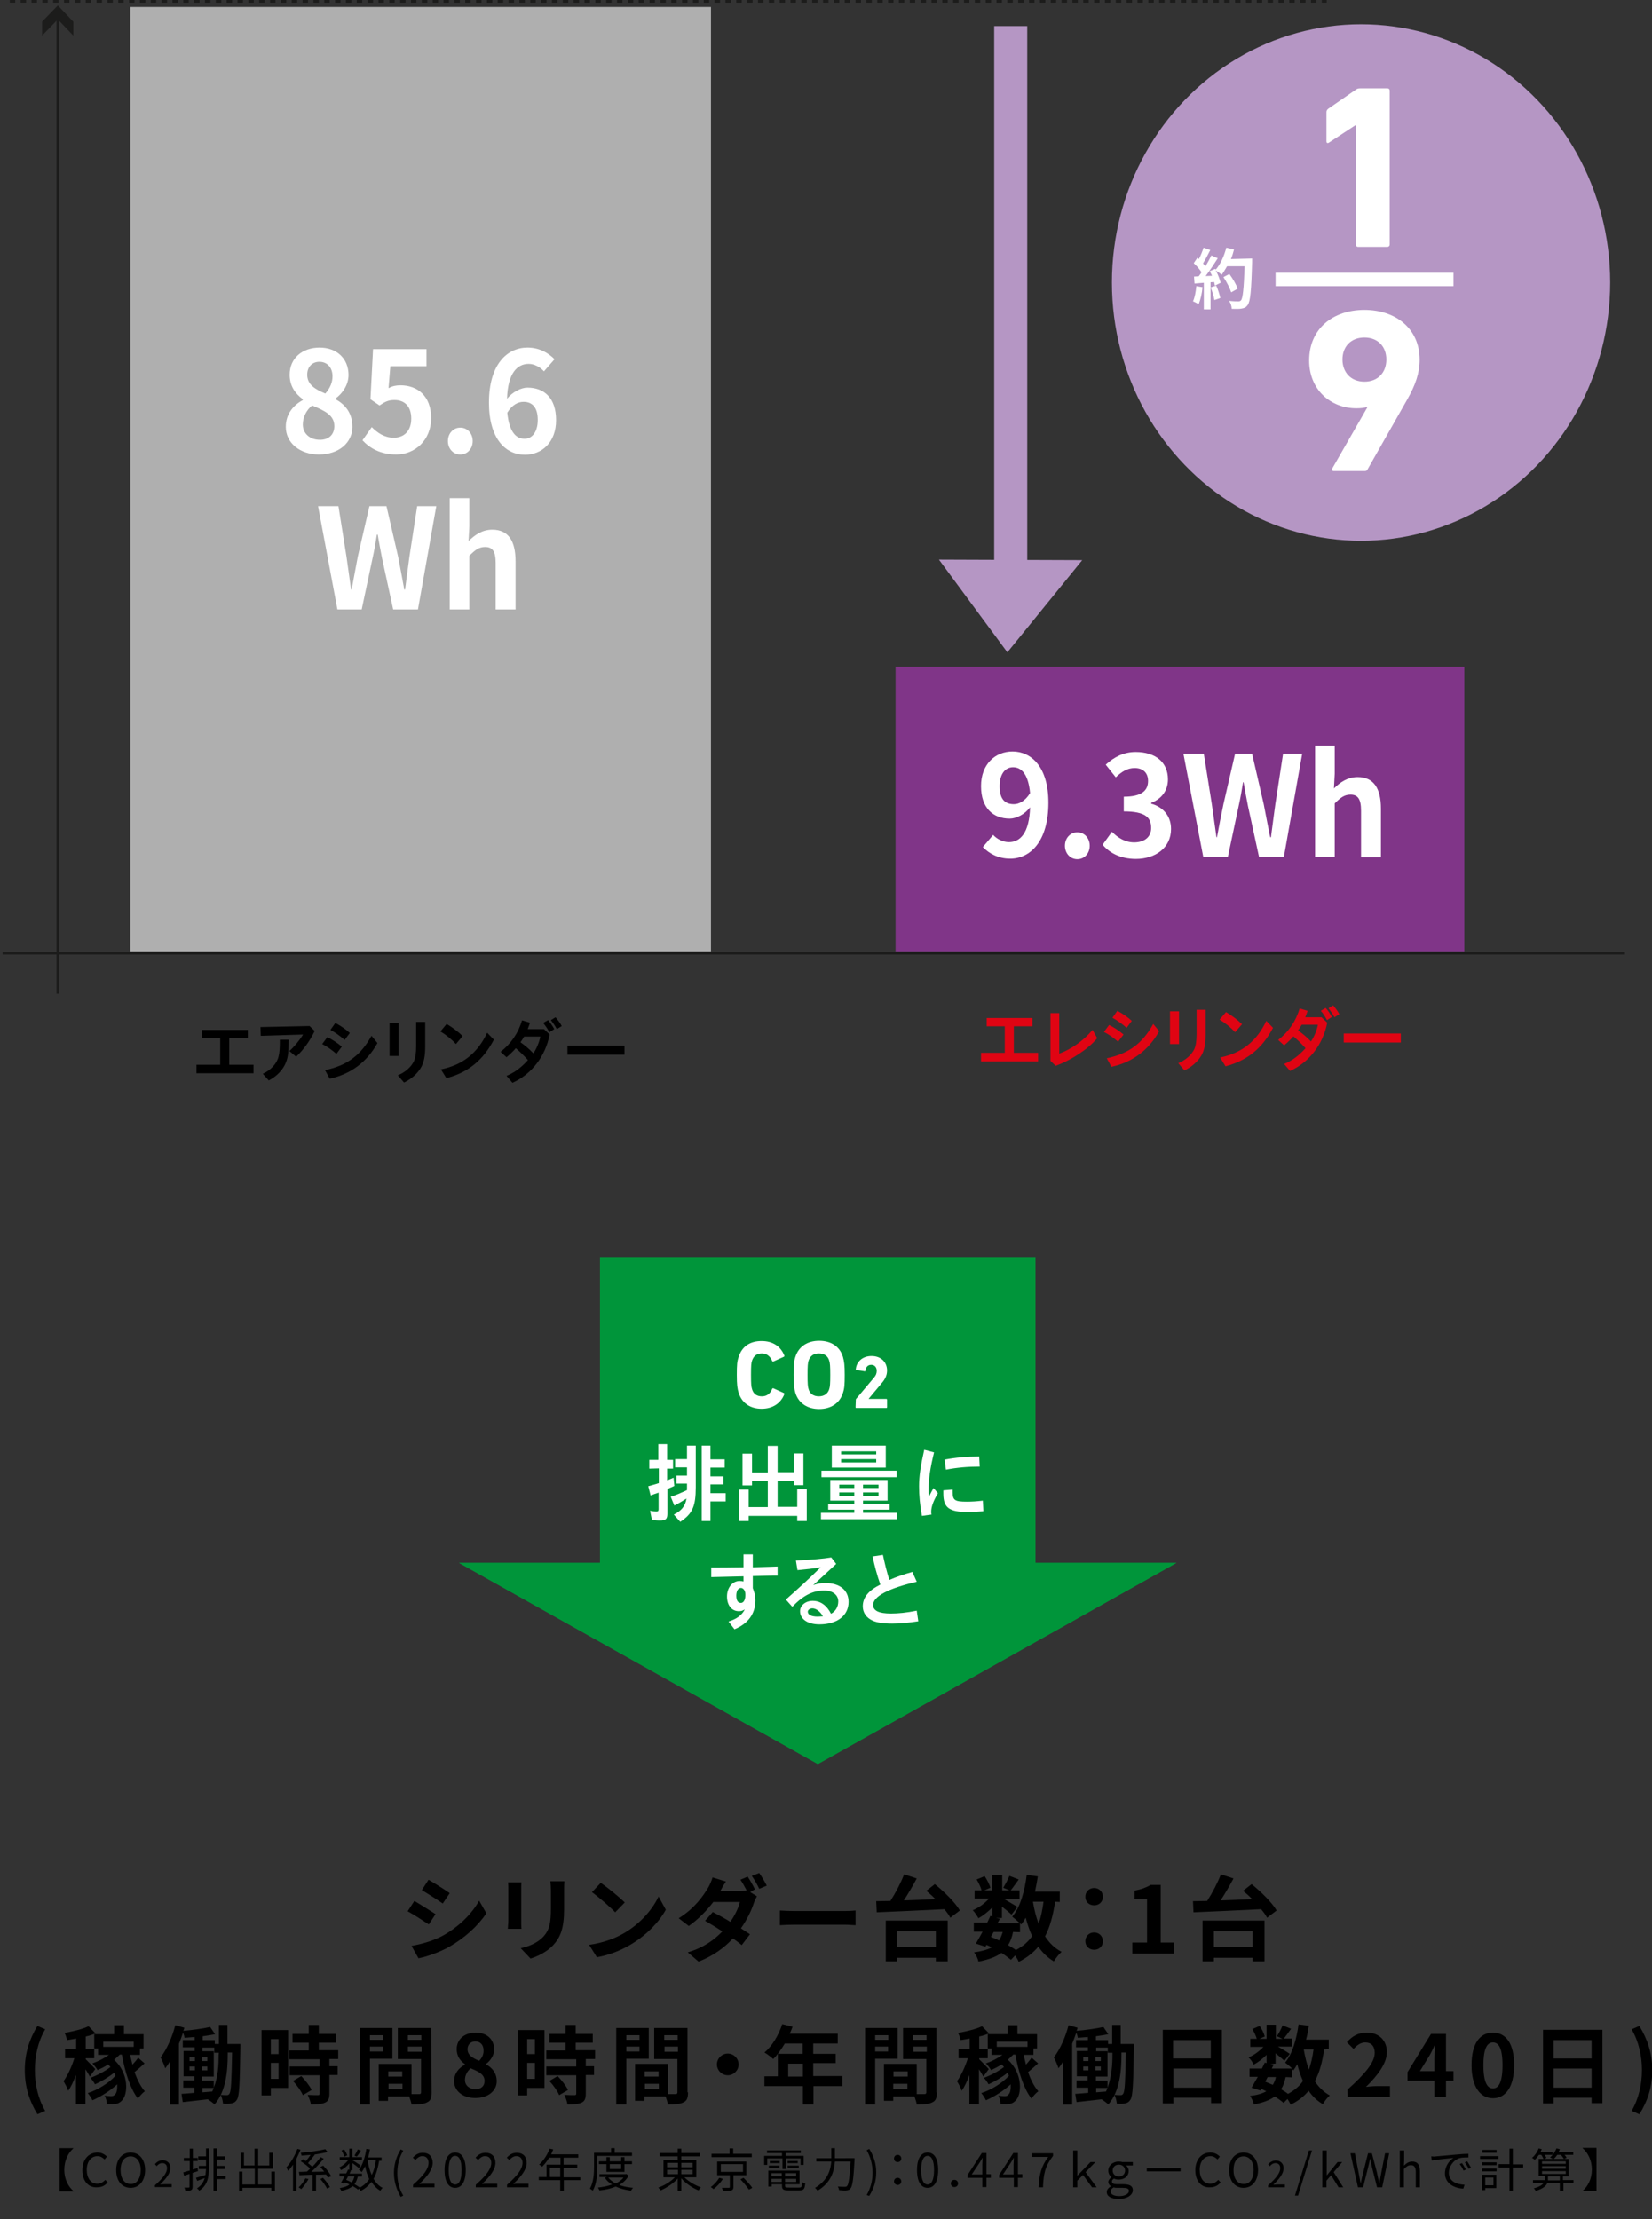 <?xml version="1.0" encoding="utf-8"?>
<!-- Generator: Adobe Illustrator 26.2.1, SVG Export Plug-In . SVG Version: 6.00 Build 0)  -->
<svg version="1.1" id="_レイヤー_2" xmlns="http://www.w3.org/2000/svg" xmlns:xlink="http://www.w3.org/1999/xlink" x="0px"
	 y="0px" viewBox="0 0 639.9 859.3" style="enable-background:new 0 0 639.9 859.3;" xml:space="preserve">
<rect x="0" y="0" width="639.9" height="859.3" fill="#333333" stroke="none"/>
<style type="text/css">
	.st0{fill:#AFAFAF;}
	.st1{fill:#803588;}
	.st2{fill:#E00413;}
	.st3{fill:#FFFFFF;}
	.st4{fill:#B596C4;}
	.st5{fill:none;stroke:#1C1C1B;stroke-width:1.05;stroke-miterlimit:10;}
	.st6{fill:#1C1C1B;}
	.st7{fill:#00953A;}
	.st8{fill:none;stroke:#1C1C1B;stroke-width:1.05;stroke-miterlimit:10;stroke-dasharray:2.1;}
</style>
<g>
	<path d="M168.7,741.2l-2.6,4c-2.1-1.4-5.8-3.8-8.2-5.1l2.6-4C162.9,737.5,166.8,740,168.7,741.2L168.7,741.2z M171.6,749.5
		c6.1-3.4,11.1-8.3,14-13.5l2.8,4.9c-3.4,5-8.4,9.5-14.3,12.9c-3.7,2.1-8.8,3.9-12,4.5l-2.7-4.8
		C163.3,752.8,167.7,751.6,171.6,749.5L171.6,749.5z M174.2,733.1l-2.7,4c-2-1.4-5.8-3.8-8.1-5.2l2.6-4
		C168.4,729.3,172.4,731.8,174.2,733.1L174.2,733.1z"/>
	<path d="M202,728.9c-0.1,0.8-0.1,1.6-0.1,2.7v12.2c0,0.9,0,2.3,0.1,3.1h-5.3c0-0.7,0.2-2.1,0.2-3.2v-12.1c0-0.7,0-1.9-0.1-2.7H202
		L202,728.9z M218.6,728.5c-0.1,1-0.1,2.2-0.1,3.6v7.1c0,7.7-1.5,11-4.2,14c-2.4,2.6-6.1,4.4-8.8,5.2l-3.8-4
		c3.6-0.8,6.6-2.2,8.8-4.5c2.4-2.7,2.9-5.4,2.9-11v-6.8c0-1.4-0.1-2.6-0.2-3.6H218.6L218.6,728.5z"/>
	<path d="M242,748.4c6.1-3.6,10.8-9.1,13.1-14l2.8,5.1c-2.7,4.9-7.5,9.8-13.3,13.3c-3.6,2.2-8.3,4.2-13.4,5.1l-3-4.8
		C233.8,752.3,238.5,750.5,242,748.4L242,748.4z M242,736.7l-3.7,3.8c-1.9-2-6.4-5.9-9-7.8l3.4-3.6
		C235.2,730.8,239.9,734.6,242,736.7L242,736.7z"/>
	<path d="M290.6,732.7l2.6,1.6c-0.4,0.7-0.9,1.7-1.2,2.6c-0.9,2.8-2.6,6.4-5,9.8c1.3,0.9,2.6,1.7,3.5,2.3l-3.2,4.2
		c-0.9-0.8-2-1.6-3.4-2.6c-3.2,3.5-7.5,6.7-13.3,9l-4.2-3.6c6.4-1.9,10.4-5,13.4-8.1c-2.4-1.6-4.9-3.1-6.7-4.1l3-3.4
		c1.9,1,4.4,2.3,6.8,3.8c1.8-2.6,3.2-5.5,3.7-7.7h-10.3c-2.5,3.3-5.9,6.8-9.5,9.3l-3.9-3c6.3-3.9,9.6-8.8,11.5-12
		c0.5-0.9,1.3-2.6,1.6-3.8l5.2,1.6c-0.9,1.3-1.8,2.9-2.2,3.7l0,0h7.4c1,0,2-0.1,2.8-0.3c-0.7-1.3-1.6-3-2.4-4.1l2.8-1.2
		c0.9,1.3,2.2,3.6,2.8,4.9L290.6,732.7L290.6,732.7z M294.1,725.3c0.9,1.3,2.3,3.6,2.9,4.9l-2.9,1.2c-0.7-1.5-1.9-3.6-2.9-5
		L294.1,725.3z"/>
	<path d="M302.1,739.8c1.3,0.1,3.9,0.2,5.8,0.2h19.3c1.7,0,3.3-0.1,4.2-0.2v5.7c-0.9,0-2.7-0.2-4.2-0.2h-19.3c-2,0-4.5,0.1-5.8,0.2
		V739.8z"/>
	<path d="M362.1,729.6c3.6,2.9,7.9,7.1,9.7,10.2l-3.7,2.8c-0.5-1-1.3-2.1-2.3-3.3c-9.5,0.5-19.5,0.9-26.2,1.2l-0.2-4.3
		c1.7,0,3.5-0.1,5.5-0.1c2-3.1,4.1-7.1,5.3-10.3l4.9,1.6c-1.5,2.8-3.3,5.9-5,8.5c3.9-0.1,8.1-0.3,12.2-0.5c-1.1-1.2-2.3-2.2-3.5-3.2
		L362.1,729.6L362.1,729.6z M343.1,743.7h24v15.8h-4.6v-1.4h-15v1.4h-4.4V743.7L343.1,743.7z M347.5,747.8v6.2h15v-6.2H347.5z"/>
	<path d="M408.7,736.4c-0.8,5.3-2,9.8-3.9,13.4c1.7,2.6,3.7,4.6,6.4,6c-1,0.9-2.3,2.5-3,3.7c-2.5-1.5-4.4-3.4-6-5.7
		c-2,2.4-4.5,4.3-7.6,5.9c-0.2-0.6-0.8-1.6-1.4-2.5l-1.6,1.7c-1-0.8-2.3-1.8-3.7-2.7c-2.1,1.6-5,2.6-8.9,3.4c-0.2-1.2-1-2.7-1.7-3.6
		c2.9-0.4,5.1-1,6.8-1.9c-0.6-0.4-1.3-0.7-2-1l-0.4,0.7l-3.7-1.2c0.8-1.3,1.7-2.9,2.6-4.6h-3.4v-3.5h5.2c0.4-0.9,0.9-1.8,1.2-2.6
		l0.8,0.2v-3.5c-1.7,1.7-3.6,3.2-5.4,4.2c-0.5-0.9-1.4-2.3-2.2-3.1c2.2-0.9,4.6-2.6,6.3-4.5h-5.6V732h2.7c-0.3-1.2-1.1-2.9-1.9-4.2
		l3.1-1.3c0.9,1.4,1.9,3.2,2.2,4.5l-2.3,1h3v-6h3.9v6h2.8l-2.4-1c0.8-1.3,1.8-3.2,2.4-4.6l3.6,1.4c-1.1,1.5-2.2,3.1-3.1,4.2h3.4v3.4
		H389c1.7,1,4.3,2.5,5.1,3l-2.3,3c-0.8-0.8-2.3-2-3.7-3.1v4.4h-2.3l1.5,0.3l-0.9,1.7h8.6c-0.8-0.8-2.1-1.9-2.9-2.5
		c3.1-3.7,4.8-9.8,5.6-16.2l4.3,0.6c-0.3,2-0.7,4-1.1,5.9h9.6v4L408.7,736.4L408.7,736.4z M383.8,750c1.1,0.4,2.1,0.9,3.2,1.4
		c0.6-0.9,1-2,1.4-3.3h-3.5L383.8,750L383.8,750z M392.4,748.1c-0.4,2-1,3.7-1.9,5.1c1.1,0.7,2.2,1.3,3,1.9c2.7-1.4,4.8-3.2,6.3-5.4
		c-1-2.1-1.8-4.5-2.5-7.1c-0.5,0.9-1.1,1.8-1.7,2.6c-0.1-0.1-0.3-0.3-0.5-0.5v3.5L392.4,748.1L392.4,748.1z M400.1,736.4
		c0.5,3,1.2,5.9,2.2,8.5c0.9-2.5,1.5-5.3,1.9-8.5H400.1z"/>
	<path d="M420.4,734.5c0-2,1.5-3.4,3.4-3.4s3.4,1.4,3.4,3.4s-1.5,3.3-3.4,3.3S420.4,736.5,420.4,734.5z M420.4,751.7
		c0-2,1.5-3.4,3.4-3.4s3.4,1.4,3.4,3.4s-1.5,3.3-3.4,3.3S420.4,753.6,420.4,751.7z"/>
	<path d="M438.6,752.2h5.7v-16.8h-4.8v-3.3c2.7-0.5,4.5-1.2,6.2-2.2h3.9v22.3h5v4.3h-16L438.6,752.2L438.6,752.2z"/>
	<path d="M484.8,729.6c3.6,2.9,7.9,7.1,9.7,10.2l-3.7,2.8c-0.5-1-1.3-2.1-2.3-3.3c-9.5,0.5-19.5,0.9-26.2,1.2l-0.2-4.3
		c1.7,0,3.5-0.1,5.5-0.1c2-3.1,4.1-7.1,5.3-10.3l4.9,1.6c-1.5,2.8-3.3,5.9-5,8.5c3.9-0.1,8.1-0.3,12.2-0.5c-1.1-1.2-2.3-2.2-3.5-3.2
		L484.8,729.6L484.8,729.6z M465.8,743.7h24v15.8h-4.6v-1.4h-15v1.4h-4.4V743.7L465.8,743.7z M470.2,747.8v6.2h15v-6.2H470.2z"/>
</g>
<g>
	<path d="M9.6,801.6c0-6.6,1.8-12,4.9-17.1l3,1.3c-2.8,4.8-4,10.4-4,15.8s1.2,11,4,15.8l-3,1.3C11.4,813.6,9.6,808.2,9.6,801.6
		L9.6,801.6z"/>
	<path d="M34.8,804.1c-0.4-0.7-1-1.8-1.7-2.8v13.5h-3.7v-11.3c-0.9,2.4-1.9,4.6-3,6.1c-0.3-1.1-1.2-2.7-1.8-3.7
		c1.6-2.2,3.2-5.7,4.2-8.9h-3.6v-3.6h4.3v-4c-1.2,0.2-2.4,0.4-3.5,0.6c-0.2-0.8-0.6-2.1-1-2.8c3.4-0.6,7.1-1.5,9.3-2.6l2.7,2.8
		c-1.2,0.5-2.4,0.9-3.8,1.2v4.8h3.3v3.6h-3.3v0.4c0.9,0.9,3.2,3.2,3.7,3.8L34.8,804.1L34.8,804.1z M56,799c-1.3,1.2-2.7,2.4-3.9,3.4
		c1.1,3,2.4,5.6,4,7.4c-0.9,0.6-2,1.9-2.7,2.8c-3-3.9-5-10.3-6.2-17h-0.8c-0.7,0.7-1.4,1.3-2.2,2c5.8,5.2,5.5,13.6,2.9,15.9
		c-1,1-2,1.3-3.5,1.3c-0.7,0-1.5,0-2.2,0c0-0.9-0.3-2.3-0.9-3.3c1,0.1,1.7,0.2,2.4,0.2s1.2-0.1,1.7-0.7c0.6-0.6,0.9-2,0.8-3.9
		c-2.7,2.5-6.4,4.8-9.6,6.2c-0.4-0.9-1.2-2.1-1.8-2.8c3.8-1.2,8.2-3.9,10.7-6.7c-0.1-0.4-0.3-0.8-0.5-1.2c-2.2,1.8-5.1,3.5-7.4,4.5
		c-0.4-0.8-1.2-1.9-1.8-2.5c2.5-0.9,5.6-2.5,7.8-4.2c-0.3-0.3-0.6-0.7-0.9-1c-1.3,0.9-2.8,1.6-4.1,2.2c-0.4-0.7-1.4-2-2-2.6
		c2.3-0.8,4.6-2,6.4-3.3H38v-2.5h-1.5v-5.5h7.7v-3.5H48v3.5h7.6v5.5h-1.4v2.5h-3.8c0.3,1.3,0.6,2.5,0.9,3.8c0.8-0.9,1.7-1.9,2.2-2.7
		L56,799L56,799z M40,790.6v2h11.8v-2H40z"/>
	<path d="M93.1,791.5c0,0,0,1.2,0,1.6c-0.2,13.7-0.4,18.5-1.3,19.9c-0.6,1-1.2,1.3-2.2,1.5c-0.8,0.2-2,0.2-3.2,0.1
		c-0.1-1-0.4-2.4-0.9-3.4c1,0.1,1.8,0.1,2.4,0.1c0.4,0,0.7-0.1,1-0.6c0.6-0.9,0.8-4.8,1-15.9h-1.7v0.7c0,6.2-0.6,14.3-5.1,19.4
		c-0.6-0.6-1.8-1.5-2.6-2c-3.5,0.4-7,0.8-9.7,1.1l-0.5-3.2c1.4-0.1,3.1-0.2,5-0.4v-2H71v-2.8h4.3V804h-4.2v-9.8h4.3v-1.4h-4.6V790
		h4.6v-1.2c-1.3,0.1-2.6,0.2-3.9,0.3c-0.1-0.6-0.3-1.3-0.6-2c-0.5,1.4-1,2.9-1.6,4.3V815h-3.5v-16.7c-0.6,1-1.2,1.8-1.8,2.6
		c-0.3-1-1.2-3.2-1.8-4.2c2.4-3.1,4.5-7.8,5.7-12.5l3.5,1c-0.1,0.4-0.2,0.8-0.4,1.2c3.6-0.3,7.8-0.9,10.4-1.5l1.9,2.8
		c-1.4,0.3-3.1,0.6-4.8,0.8v1.5h4.7v1.5h1.6v-7.4h3.3v7.4L93.1,791.5L93.1,791.5z M73.4,798.1h2.1v-1.5h-2.1V798.1z M73.4,801.7h2.1
		v-1.5h-2.1V801.7z M80.3,798.1v-1.5h-2.2v1.5H80.3z M80.3,801.7v-1.5h-2.2v1.5H80.3z M84.8,794.9H83v-2h-4.6v1.4h4.4v9.8h-4.5v1.6
		h4.5v2.7c1.7-4.2,1.9-9,1.9-12.8L84.8,794.9L84.8,794.9z M78.4,810.2l3.8-0.3c0.2-0.5,0.4-0.9,0.6-1.4h-4.4V810.2L78.4,810.2z"/>
	<path d="M111.6,808.5h-6.7v2.9h-3.6v-25.3h10.3L111.6,808.5L111.6,808.5z M104.9,789.6v5.8h3v-5.8H104.9z M107.9,805v-6.2h-3v6.2
		H107.9z M127.6,797.3v2.8h3.2v3.4h-3.2v7.2c0,1.9-0.4,2.9-1.7,3.5c-1.3,0.6-3.1,0.7-5.5,0.7c-0.1-1.1-0.7-2.6-1.2-3.7
		c1.6,0.1,3.4,0.1,3.9,0.1s0.7-0.1,0.7-0.6v-7.1h-11.6v-3.4h11.6v-2.8h-11.7V794h7.5v-3h-6.3v-3.4h6.3v-3.5h3.9v3.5h6.6v3.4h-6.6
		v2.9h7.5v3.4L127.6,797.3L127.6,797.3z M116.7,803.9c1.5,1.6,3.3,3.8,4,5.4l-3.4,2c-0.6-1.5-2.3-3.9-3.8-5.5L116.7,803.9
		L116.7,803.9z"/>
	<path d="M143.3,797.2v17.7h-3.9v-29.6H152v11.9L143.3,797.2L143.3,797.2z M143.3,788.1v1.8h5.1v-1.8H143.3z M148.4,794.4v-1.9h-5.1
		v1.9H148.4z M167.2,810.2c0,2.1-0.4,3.3-1.8,3.9c-1.3,0.7-3.2,0.8-6,0.8c-0.1-0.8-0.5-2-0.9-3.1h-8.2v1.7h-3.6v-14.3h12.7v11.7
		c1.3,0,2.5,0,2.9,0c0.6,0,0.8-0.2,0.8-0.7v-12.9h-9v-12H167L167.2,810.2L167.2,810.2z M150.4,802.1v2h5.4v-2H150.4z M155.9,808.9
		v-2h-5.4v2H155.9z M158,788.1v1.8h5.2v-1.8H158z M163.3,794.5v-2H158v2H163.3z"/>
	<path d="M175.9,805.9c0-3.1,1.9-5.2,4.2-6.4v-0.2c-1.9-1.3-3.2-3.2-3.2-5.8c0-3.9,3.1-6.4,7.4-6.4s7.1,2.6,7.1,6.5
		c0,2.4-1.5,4.4-3.1,5.6v0.2c2.2,1.2,4.1,3.2,4.1,6.5c0,3.7-3.3,6.5-8.2,6.5C179.4,812.5,175.9,809.7,175.9,805.9L175.9,805.9z
		 M187.7,805.8c0-2.5-2.2-3.6-5.4-4.9c-1.3,1.1-2.2,2.7-2.2,4.5c0,2.2,1.8,3.6,4.1,3.6C186.2,809,187.7,807.9,187.7,805.8
		L187.7,805.8z M187.3,793.9c0-2-1.2-3.4-3.2-3.4c-1.6,0-3,1.1-3,3c0,2.3,1.9,3.4,4.5,4.5C186.8,796.8,187.4,795.4,187.3,793.9
		L187.3,793.9z"/>
	<path d="M210.9,808.5h-6.7v2.9h-3.6v-25.3h10.3V808.5L210.9,808.5z M204.2,789.6v5.8h3v-5.8H204.2z M207.2,805v-6.2h-3v6.2H207.2z
		 M226.9,797.3v2.8h3.2v3.4h-3.2v7.2c0,1.9-0.4,2.9-1.6,3.5c-1.3,0.6-3.1,0.7-5.5,0.7c-0.1-1.1-0.7-2.6-1.2-3.7
		c1.6,0.1,3.4,0.1,3.9,0.1s0.7-0.1,0.7-0.6v-7.1h-11.6v-3.4h11.6v-2.8h-11.6V794h7.5v-3h-6.3v-3.4h6.3v-3.5h3.9v3.5h6.6v3.4H223v2.9
		h7.5v3.4L226.9,797.3L226.9,797.3z M216,803.9c1.5,1.6,3.3,3.8,4,5.4l-3.4,2c-0.6-1.5-2.3-3.9-3.8-5.5L216,803.9L216,803.9z"/>
	<path d="M242.6,797.2v17.7h-3.9v-29.6h12.6v11.9L242.6,797.2L242.6,797.2z M242.6,788.1v1.8h5.1v-1.8H242.6z M247.7,794.4v-1.9
		h-5.1v1.9H247.7z M266.5,810.2c0,2.1-0.4,3.3-1.8,3.9c-1.3,0.7-3.2,0.8-6,0.8c-0.1-0.8-0.5-2-0.9-3.1h-8.2v1.7H246v-14.3h12.7v11.7
		c1.3,0,2.5,0,2.9,0c0.6,0,0.8-0.2,0.8-0.7v-12.9h-9v-12h12.9v24.9H266.5z M249.7,802.1v2h5.4v-2H249.7z M255.2,808.9v-2h-5.4v2
		H255.2z M257.3,788.1v1.8h5.2v-1.8H257.3z M262.6,794.5v-2h-5.2v2H262.6z"/>
	<path d="M281.9,795.2c2.3,0,4.2,1.9,4.2,4.2s-1.9,4.2-4.2,4.2s-4.2-1.9-4.2-4.2S279.6,795.2,281.9,795.2z"/>
	<path d="M326.4,807.8h-11.3v7.1H311v-7.1h-14.9V804h5.2v-8.7h9.6v-4H304c-1.4,2.3-2.9,4.5-4.5,6c-0.8-0.7-2.4-2-3.4-2.5
		c3-2.5,5.5-6.7,6.9-11l4,1c-0.3,0.9-0.7,1.8-1.1,2.7h18.6v3.8H315v4h8.7v3.6H315v5h11.3v3.9H326.4z M311,804.1v-5h-5.7v5H311z"/>
	<path d="M339,797.2v17.7h-3.9v-29.6h12.6v11.9L339,797.2L339,797.2z M339,788.1v1.8h5.1v-1.8H339z M344,794.4v-1.9h-5v1.9H344z
		 M362.9,810.2c0,2.1-0.4,3.3-1.8,3.9c-1.3,0.7-3.2,0.8-6,0.8c-0.1-0.8-0.5-2-0.9-3.1H346v1.7h-3.6v-14.3h12.7v11.7
		c1.3,0,2.5,0,2.9,0c0.6,0,0.8-0.2,0.8-0.7v-12.9h-9v-12h12.9v24.9H362.9z M346.1,802.1v2h5.5v-2H346.1z M351.5,808.9v-2H346v2
		H351.5z M353.7,788.1v1.8h5.2v-1.8H353.7z M359,794.5v-2h-5.2v2H359z"/>
	<path d="M380.9,804.1c-0.4-0.7-1-1.8-1.7-2.8v13.5h-3.7v-11.3c-0.9,2.4-1.9,4.6-3,6.1c-0.3-1.1-1.2-2.7-1.8-3.7
		c1.6-2.2,3.2-5.7,4.2-8.9h-3.6v-3.6h4.3v-4c-1.2,0.2-2.4,0.4-3.5,0.6c-0.2-0.8-0.6-2.1-1-2.8c3.4-0.6,7.1-1.5,9.3-2.6l2.7,2.8
		c-1.2,0.5-2.4,0.9-3.8,1.2v4.8h3.3v3.6h-3.3v0.4c0.9,0.9,3.2,3.2,3.7,3.8L380.9,804.1L380.9,804.1z M402.1,799
		c-1.3,1.2-2.7,2.4-3.9,3.4c1.1,3,2.4,5.6,4,7.4c-0.9,0.6-2,1.9-2.7,2.8c-3-3.9-5-10.3-6.2-17h-0.8c-0.7,0.7-1.4,1.3-2.1,2
		c5.8,5.2,5.5,13.6,2.9,15.9c-1,1-2,1.3-3.5,1.3c-0.7,0-1.5,0-2.2,0c0-0.9-0.3-2.3-0.9-3.3c1,0.1,1.7,0.2,2.4,0.2s1.2-0.1,1.6-0.7
		c0.6-0.6,0.9-2,0.8-3.9c-2.7,2.5-6.4,4.8-9.6,6.2c-0.4-0.9-1.2-2.1-1.8-2.8c3.8-1.2,8.2-3.9,10.7-6.7c-0.1-0.4-0.3-0.8-0.5-1.2
		c-2.2,1.8-5.1,3.5-7.4,4.5c-0.4-0.8-1.2-1.9-1.8-2.5c2.5-0.9,5.6-2.5,7.8-4.2c-0.3-0.3-0.6-0.7-0.9-1c-1.4,0.9-2.8,1.6-4.1,2.2
		c-0.4-0.7-1.4-2-2-2.6c2.3-0.8,4.6-2,6.4-3.3h-4.2v-2.5h-1.5v-5.5h7.7v-3.5h3.8v3.5h7.6v5.5h-1.4v2.5h-3.8c0.3,1.3,0.6,2.5,0.9,3.8
		c0.8-0.9,1.6-1.9,2.2-2.7L402.1,799L402.1,799z M386.1,790.6v2H398v-2H386.1z"/>
	<path d="M439.2,791.5c0,0,0,1.2,0,1.6c-0.2,13.7-0.4,18.5-1.3,19.9c-0.6,1-1.2,1.3-2.1,1.5c-0.8,0.2-2,0.2-3.2,0.1
		c-0.1-1-0.4-2.4-0.9-3.4c1,0.1,1.9,0.1,2.4,0.1c0.4,0,0.7-0.1,1-0.6c0.6-0.9,0.8-4.8,1-15.9h-1.7v0.7c0,6.2-0.6,14.3-5.1,19.4
		c-0.6-0.6-1.8-1.5-2.6-2c-3.5,0.4-7,0.8-9.7,1.1l-0.5-3.2c1.4-0.1,3.1-0.2,5-0.4v-2H417v-2.8h4.3V804h-4.2v-9.8h4.3v-1.4h-4.6V790
		h4.6v-1.2c-1.3,0.1-2.6,0.2-3.9,0.3c-0.1-0.6-0.3-1.3-0.6-2c-0.5,1.4-1,2.9-1.6,4.3V815h-3.5v-16.7c-0.6,1-1.2,1.8-1.8,2.6
		c-0.3-1-1.2-3.2-1.8-4.2c2.4-3.1,4.5-7.8,5.7-12.5l3.5,1c-0.1,0.4-0.2,0.8-0.4,1.2c3.6-0.3,7.8-0.9,10.4-1.5l1.9,2.8
		c-1.4,0.3-3.1,0.6-4.8,0.8v1.5h4.7v1.5h1.6v-7.4h3.3v7.4L439.2,791.5L439.2,791.5z M419.6,798.1h2v-1.5h-2V798.1z M419.6,801.7h2
		v-1.5h-2V801.7z M426.4,798.1v-1.5h-2.1v1.5H426.4z M426.4,801.7v-1.5h-2.1v1.5H426.4z M430.9,794.9h-1.8v-2h-4.5v1.4h4.4v9.8h-4.5
		v1.6h4.5v2.7c1.6-4.2,1.9-9,1.9-12.8V794.9L430.9,794.9z M424.6,810.2l3.8-0.3c0.2-0.5,0.4-0.9,0.6-1.4h-4.4V810.2z"/>
	<path d="M473.3,786v28.4h-4.2v-2.1h-14.6v2.2h-4.1V786H473.3L473.3,786z M454.4,790v7.1H469V790H454.4z M469.1,808.4V801h-14.6v7.4
		H469.1z"/>
	<path d="M512.9,793.6c-0.7,4.9-1.8,9-3.6,12.3c1.5,2.3,3.4,4.2,5.8,5.5c-0.9,0.8-2.1,2.3-2.7,3.4c-2.2-1.3-4.1-3.1-5.5-5.2
		c-1.8,2.2-4.1,4-7,5.4c-0.2-0.6-0.7-1.5-1.2-2.2l-1.5,1.5c-0.9-0.8-2.1-1.6-3.4-2.5c-2,1.5-4.6,2.4-8.1,3.1
		c-0.2-1.1-0.9-2.4-1.5-3.3c2.6-0.3,4.7-0.9,6.3-1.8c-0.6-0.3-1.2-0.6-1.9-0.9l-0.4,0.6l-3.4-1.1c0.7-1.2,1.5-2.6,2.4-4.2H484V801
		h4.8c0.4-0.8,0.8-1.6,1.1-2.3l0.7,0.2v-3.2c-1.5,1.5-3.3,2.9-5,3.8c-0.4-0.9-1.2-2.2-2-2.8c2-0.8,4.2-2.4,5.8-4.1h-5.1v-3.1h2.5
		c-0.3-1.1-1-2.6-1.7-3.8l2.8-1.2c0.9,1.2,1.7,2.9,2,4.1l-2.1,0.9h2.8V784h3.6v5.5h2.6l-2.2-1c0.8-1.2,1.7-2.9,2.2-4.2l3.3,1.3
		c-1,1.4-2,2.8-2.8,3.8h3.1v3.1H495c1.6,0.9,3.9,2.3,4.6,2.8l-2.1,2.7c-0.7-0.7-2.1-1.8-3.4-2.9v4H492l1.4,0.3l-0.8,1.6h7.9
		c-0.8-0.8-2-1.8-2.7-2.3c2.8-3.4,4.4-9,5.2-14.8l4,0.5c-0.3,1.8-0.6,3.7-1.1,5.4h8.8v3.6L512.9,793.6L512.9,793.6z M490.1,806.1
		c1,0.4,2,0.8,2.9,1.2c0.5-0.8,1-1.8,1.2-3H491L490.1,806.1L490.1,806.1z M498,804.3c-0.4,1.8-0.9,3.4-1.8,4.7c1,0.6,2,1.2,2.7,1.8
		c2.4-1.3,4.4-2.9,5.8-5c-0.9-2-1.6-4.1-2.2-6.5c-0.5,0.9-1,1.7-1.5,2.4c-0.1-0.1-0.3-0.3-0.5-0.5v3.2L498,804.3L498,804.3z
		 M505,793.6c0.5,2.8,1.1,5.4,2,7.8c0.8-2.2,1.4-4.8,1.8-7.8H505z"/>
	<path d="M521.9,809.2c6.6-5.9,10.6-10.5,10.6-14.3c0-2.5-1.3-4-3.7-4c-1.8,0-3.3,1.2-4.5,2.5l-2.6-2.6c2.2-2.4,4.4-3.7,7.8-3.7
		c4.6,0,7.7,3,7.7,7.5s-3.7,9.2-8.1,13.5c1.2-0.1,2.8-0.3,4-0.3h5.3v4.1H522L521.9,809.2L521.9,809.2z"/>
	<path d="M563,805.7h-2.9v6.3h-4.5v-6.3h-10.4v-3.3l9.1-14.8h5.8V802h2.9L563,805.7L563,805.7z M555.6,802v-5c0-1.4,0.1-3.6,0.2-5
		h-0.1c-0.6,1.3-1.2,2.6-2,4l-3.7,6H555.6L555.6,802z"/>
	<path d="M570,799.7c0-8.5,3.3-12.6,8.3-12.6s8.2,4.2,8.2,12.6s-3.3,12.8-8.2,12.8S570,808.1,570,799.7z M582,799.7
		c0-6.8-1.6-8.8-3.7-8.8s-3.7,2-3.7,8.8s1.6,9,3.7,9S582,806.5,582,799.7z"/>
	<path d="M620.7,786v28.4h-4.2v-2.1h-14.7v2.2h-4.1V786H620.7L620.7,786z M601.8,790v7.1h14.7V790H601.8z M616.5,808.4V801h-14.7
		v7.4H616.5z"/>
	<path d="M632,817.4c2.8-4.8,4-10.4,4-15.8s-1.2-11-4-15.8l3-1.3c3.1,5.1,5,10.5,5,17.1s-1.8,12-5,17.1L632,817.4L632,817.4z"/>
</g>
<g>
	<rect x="50.5" y="2.7" class="st0" width="224.9" height="365.7"/>
	<rect x="346.9" y="258.2" class="st1" width="220.3" height="110.2"/>
	<g>
		<path class="st2" d="M399.9,394.2v3.2h-7.2v10.3h9.4v3.3H380v-3.3h9.2v-10.3h-7v-3.2H399.9L399.9,394.2z"/>
		<path class="st2" d="M410.3,392.2V408c4.7-1.7,9.6-5.2,12.9-9.2l1.8,3.2c-3.3,4.1-10.1,8.6-16.1,10.7l-2-1.9v-18.5h3.4V392.2z"/>
		<path class="st2" d="M433.1,403.4c-1.6-1.4-3.5-2.8-5.5-3.8l2-2.7c1.9,0.9,4,2.3,5.6,3.7L433.1,403.4L433.1,403.4z M428.7,409.8
			c8.5-1.8,13.8-5.7,18-13.3l2.3,2.8c-4,7.3-10.4,12.1-18.5,13.8L428.7,409.8L428.7,409.8z M436.4,398c-1.7-1.5-3.5-2.8-5.5-3.9
			l1.9-2.7c2.2,1.2,4.1,2.5,5.6,3.9L436.4,398L436.4,398z"/>
		<path class="st2" d="M456.7,391.6v12.7h-3.5v-12.7H456.7z M467,391v9.7c0,3.5-0.5,6.1-1.7,8.1c-1.4,2.3-3.6,4.3-6.5,5.7l-2.4-2.8
			c2.9-1.2,5.1-3.2,6.2-5.4c0.6-1.4,0.9-3.2,0.9-5.9V391H467L467,391z"/>
		<path class="st2" d="M478.4,399.7c-1.6-1.8-3.7-3.5-6-4.9l2.5-2.9c2.2,1.3,4.5,3,6.2,4.7L478.4,399.7L478.4,399.7z M472.6,409.5
			c8.4-1.7,14.2-6.3,17.9-14.2l2.6,2.7c-4.2,8-10,12.7-18.4,14.9L472.6,409.5L472.6,409.5z"/>
		<path class="st2" d="M514.1,396c-1.6,8.4-7,15.4-14.4,18.7l-2.3-2.7c3-1.2,5.7-3.2,8.3-6.1c-1.7-1.9-3.2-3.3-4.7-4.6
			c-1.1,1.3-2.3,2.4-3.6,3.5l-2.3-2.1c4-3.1,6.9-7.3,8.3-12.2l3.1,0.9c-0.2,0.7-0.5,1.4-0.9,2.5h6.3L514.1,396L514.1,396z
			 M504.2,396.8c-0.6,1.1-1,1.6-1.4,2.2c1.7,1.2,3.5,2.7,5,4.3c1.4-2.1,2.3-4.5,2.7-6.5H504.2L504.2,396.8z M514,395
			c-0.8-1.5-1.5-2.6-2.4-3.6l1.9-1.1c1,1.1,1.7,2.2,2.4,3.5L514,395L514,395z M516.9,393.9c-0.7-1.3-1.4-2.3-2.3-3.5l1.8-1.1
			c0.9,1.1,1.7,2.1,2.4,3.4L516.9,393.9z"/>
		<path class="st2" d="M542.6,400.2v3.5h-22.1v-3.5H542.6z"/>
	</g>
	<g>
		<path class="st3" d="M110.7,165.3c0-5.1,3-8.4,6.6-10.4v-0.3c-3-2.2-5.1-5.2-5.1-9.5c0-6.4,4.9-10.5,11.6-10.5
			c6.7,0,11.2,4.3,11.2,10.6c0,3.9-2.4,7.2-5,9.1v0.3c3.6,2,6.5,5.2,6.5,10.7c0,6.1-5.2,10.7-13,10.7
			C116.3,176,110.7,171.6,110.7,165.3L110.7,165.3z M129.5,165c0-4.2-3.6-5.9-8.6-8c-2.1,1.7-3.6,4.4-3.6,7.4c0,3.6,2.9,5.9,6.5,5.9
			C127.1,170.4,129.5,168.5,129.5,165L129.5,165z M128.8,145.7c0-3.2-1.9-5.6-5.1-5.6c-2.6,0-4.7,1.8-4.7,5c0,3.8,3,5.6,7,7.3
			C127.9,150.3,128.8,148,128.8,145.7z"/>
		<path class="st3" d="M140.4,170.5l3.6-5.1c2.2,2.2,4.9,4.1,8.5,4.1c4,0,6.8-2.6,6.8-7.4s-2.6-7.2-6.5-7.2c-2.3,0-3.6,0.6-5.8,2.1
			l-3.5-2.4l1-19.4h20.7v6.6h-14l-0.7,8.5c1.5-0.8,2.9-1.1,4.6-1.1c6.5,0,11.9,4,11.9,12.7s-6.4,14.1-13.5,14.1
			C147.3,176,143.2,173.5,140.4,170.5L140.4,170.5z"/>
		<path class="st3" d="M173.5,170.8c0-2.9,2-5.2,4.8-5.2s4.8,2.3,4.8,5.2s-2,5.2-4.8,5.2S173.5,173.7,173.5,170.8z"/>
		<path class="st3" d="M210.7,143.8c-1.4-1.6-3.7-2.9-5.9-2.9c-4.4,0-8.1,3.5-8.4,13.5c2.1-2.6,5.4-4.3,7.9-4.3
			c6.5,0,11.1,4,11.1,12.6s-5.5,13.4-12.1,13.4c-7.4,0-13.9-6.1-13.9-20.2c0-14.9,7.1-21.3,14.9-21.3c4.7,0,8.1,2.1,10.5,4.5
			L210.7,143.8L210.7,143.8z M208.3,162.6c0-4.8-2.1-7-5.5-7c-2.1,0-4.4,1.1-6.3,4.2c0.7,7.3,3.3,10.1,6.6,10.1
			C205.9,170,208.3,167.5,208.3,162.6L208.3,162.6z"/>
		<path class="st3" d="M123.2,196h7.9l3.1,19.5c0.6,4.2,1.2,8.5,1.8,12.8h0.2c0.8-4.3,1.6-8.6,2.4-12.8l4.5-19.5h6.6l4.5,19.5
			c0.8,4.1,1.6,8.4,2.4,12.8h0.3c0.6-4.3,1.1-8.6,1.7-12.8l3-19.5h7.4l-7.1,40h-9.6l-4.3-19.8c-0.6-3.1-1.2-6.2-1.7-9.2H146
			c-0.5,3-1,6.1-1.7,9.2l-4.2,19.8h-9.4L123.2,196L123.2,196z"/>
		<path class="st3" d="M174.2,192.9h7.6v10.9l-0.3,5.7c2.4-2.3,5.2-4.4,9.2-4.4c6.3,0,9,4.5,9,12.2V236H192v-17.9
			c0-4.6-1.2-6.3-4.1-6.3c-2.4,0-3.9,1.2-6.1,3.4V236h-7.6L174.2,192.9L174.2,192.9z"/>
	</g>
	<g>
		<path class="st3" d="M384.7,323.3c1.4,1.6,3.8,2.8,6.1,2.8c4.3,0,7.9-3.4,8.2-13.5c-2,2.7-5.3,4.4-7.9,4.4
			c-6.4,0-11.1-4.1-11.1-12.6s5.5-13.4,12.2-13.4c7.3,0,13.9,6,13.9,19.8c0,15.1-7.1,21.7-14.8,21.7c-4.8,0-8.3-2.1-10.6-4.5
			L384.7,323.3L384.7,323.3z M399,307.1c-0.7-7.3-3.3-10-6.6-10c-2.9,0-5.2,2.4-5.2,7.4s2.1,6.9,5.5,6.9
			C394.7,311.4,397.1,310.2,399,307.1L399,307.1z"/>
		<path class="st3" d="M412.5,327.5c0-2.9,2-5.2,4.8-5.2s4.8,2.3,4.8,5.2s-2,5.2-4.8,5.2S412.5,330.4,412.5,327.5z"/>
		<path class="st3" d="M427.1,327.1l3.6-5c2.3,2.3,5.1,4.1,8.6,4.1c3.9,0,6.6-2,6.6-5.6c0-4-2.2-6.4-10.6-6.4v-5.7
			c7.1,0,9.4-2.5,9.4-6.1c0-3.1-1.9-5-5.2-5c-2.8,0-5,1.4-7.3,3.6l-3.9-4.9c3.3-3,7-4.9,11.6-4.9c7.5,0,12.5,3.8,12.5,10.6
			c0,4.3-2.4,7.5-6.5,9.1v0.3c4.4,1.2,7.7,4.6,7.7,9.8c0,7.4-6.2,11.6-13.6,11.6C433.9,332.6,429.7,330.2,427.1,327.1L427.1,327.1z"
			/>
		<path class="st3" d="M458.4,291.9h7.9l3.1,19.5c0.6,4.2,1.2,8.5,1.8,12.8h0.2c0.8-4.3,1.6-8.6,2.5-12.8l4.5-19.5h6.6l4.5,19.5
			c0.8,4.1,1.6,8.4,2.5,12.8h0.3c0.6-4.3,1.1-8.6,1.7-12.8l3-19.5h7.4l-7.1,40h-9.6l-4.3-19.8c-0.6-3.1-1.2-6.2-1.7-9.2h-0.2
			c-0.5,3-1,6.1-1.7,9.2l-4.2,19.8h-9.5L458.4,291.9L458.4,291.9z"/>
		<path class="st3" d="M509.4,288.7h7.6v10.9l-0.3,5.7c2.3-2.3,5.2-4.4,9.2-4.4c6.3,0,9,4.5,9,12.2V332h-7.7v-18
			c0-4.6-1.2-6.3-4.1-6.3c-2.4,0-3.9,1.2-6.1,3.4v20.8h-7.6L509.4,288.7L509.4,288.7z"/>
	</g>
	<g>
		<path d="M96,398.8v3.2h-7.2v10.3h9.4v3.3H76.1v-3.3h9.2V402h-7v-3.2H96L96,398.8z"/>
		<path d="M121.9,399.2c-1.9,4-4.5,7.5-7.2,10l-2.6-2.2c1.8-1.6,3.9-4.1,5.3-6.4l-16.4,0.5l-0.1-3.4l19-0.4L121.9,399.2L121.9,399.2
			z M101.8,415.8c3.1-1.4,5.5-4,6.1-6.7c0.4-1.5,0.5-3.3,0.5-6.5h3.4c0,4.7-0.2,6.6-1,8.7c-1.1,2.9-3.6,5.5-6.7,7.1L101.8,415.8
			L101.8,415.8z"/>
		<path d="M130.3,408.1c-1.6-1.4-3.5-2.8-5.5-3.8l2-2.7c1.8,0.9,4,2.3,5.6,3.7L130.3,408.1L130.3,408.1z M125.9,414.4
			c8.5-1.8,13.8-5.7,18-13.3l2.3,2.8c-4,7.3-10.4,12.1-18.5,13.8L125.9,414.4L125.9,414.4z M133.5,402.7c-1.7-1.5-3.5-2.8-5.5-3.9
			l1.9-2.7c2.2,1.2,4.1,2.5,5.6,3.9L133.5,402.7L133.5,402.7z"/>
		<path d="M154.4,396.2v12.7h-3.5v-12.7H154.4z M164.7,395.7v9.7c0,3.5-0.5,6.1-1.7,8.1c-1.4,2.3-3.6,4.3-6.5,5.7l-2.4-2.8
			c2.9-1.2,5.1-3.2,6.2-5.4c0.6-1.4,0.9-3.2,0.9-5.9v-9.4L164.7,395.7L164.7,395.7z"/>
		<path d="M176.6,404.3c-1.6-1.8-3.7-3.5-6-4.9l2.4-2.9c2.2,1.3,4.5,3,6.2,4.7L176.6,404.3L176.6,404.3z M170.8,414.1
			c8.4-1.7,14.2-6.3,17.9-14.2l2.6,2.7c-4.2,8-10,12.7-18.4,14.9L170.8,414.1z"/>
		<path d="M212.9,400.6c-1.6,8.4-7,15.4-14.4,18.7l-2.3-2.7c3-1.2,5.7-3.2,8.3-6.1c-1.7-1.9-3.2-3.3-4.7-4.6
			c-1.1,1.3-2.3,2.4-3.6,3.5l-2.3-2.1c4-3.1,6.9-7.3,8.3-12.2l3.1,0.9c-0.2,0.7-0.5,1.4-0.9,2.5h6.3L212.9,400.6L212.9,400.6z
			 M203,401.4c-0.6,1.1-1,1.6-1.4,2.2c1.7,1.2,3.5,2.7,5,4.3c1.4-2.1,2.3-4.5,2.7-6.5H203L203,401.4z M212.8,399.7
			c-0.8-1.5-1.6-2.6-2.4-3.6l1.9-1.1c0.9,1.1,1.7,2.2,2.4,3.5L212.8,399.7z M215.7,398.5c-0.7-1.3-1.4-2.3-2.3-3.5l1.8-1.1
			c0.9,1.1,1.7,2.1,2.4,3.4L215.7,398.5z"/>
		<path d="M241.9,404.9v3.5h-22.1v-3.5H241.9z"/>
	</g>
	<polygon class="st4" points="363.7,216.7 390.2,252.6 419.2,216.9 	"/>
	<g>
		<ellipse class="st4" cx="527.2" cy="109.4" rx="96.5" ry="100"/>
		<g>
			<path class="st3" d="M465.8,111.2c-0.2,2.4-0.8,4.9-1.5,6.6c-0.5-0.3-1.6-0.9-2.2-1.1c0.7-1.5,1.1-3.8,1.3-5.9L465.8,111.2
				L465.8,111.2z M485,100.1c0,0,0,1,0,1.4c-0.3,11.2-0.7,15.2-1.7,16.6c-0.7,1-1.3,1.2-2.4,1.4c-0.9,0.2-2.4,0.1-3.8,0.1
				c0-0.9-0.4-2.2-1-3.1c1.5,0.2,3,0.2,3.6,0.2c0.5,0,0.7-0.1,1-0.4c0.7-0.8,1.1-4.5,1.4-13.2h-6.8c-0.7,1.2-1.4,2.4-2.1,3.3
				c-0.5-0.5-1.6-1.2-2.3-1.7c0.9,1.6,1.6,3.5,1.9,4.8l-2.2,1.1c-0.1-0.4-0.2-0.9-0.3-1.4l-1.4,0.1v10.5h-2.6v-10.3l-3.6,0.3
				l-0.2-2.7l1.8-0.1c0.4-0.5,0.8-1,1.1-1.6c-0.7-1.1-1.9-2.5-3-3.5l1.4-2.1c0.2,0.2,0.4,0.4,0.6,0.5c0.7-1.4,1.4-3.1,1.8-4.4
				l2.6,0.9c-0.9,1.8-1.9,3.7-2.8,5.2c0.3,0.4,0.6,0.7,0.9,1.1c0.9-1.4,1.7-2.9,2.3-4.2l2.5,1.1c-1.4,2.2-3.1,4.8-4.7,6.9l2.5-0.1
				c-0.3-0.6-0.6-1.2-0.9-1.8l2.1-0.9l0.2,0.3c1.8-2,3.3-5.3,4.1-8.5l3,0.7c-0.3,1.2-0.7,2.5-1.2,3.7L485,100.1L485,100.1z
				 M471.1,110.6c0.7,1.5,1.3,3.5,1.6,4.8l-2.3,0.8c-0.2-1.3-0.8-3.4-1.5-4.9L471.1,110.6L471.1,110.6z M476.9,113.2
				c-0.5-1.6-1.8-4.1-3-5.9l2.3-1.2c1.3,1.8,2.7,4.1,3.2,5.7L476.9,113.2z"/>
			<path class="st3" d="M529.6,157.8l-0.2-0.2c-0.7,0.3-2.2,0.5-4,0.5c-10,0-18.3-7.2-18.3-18.5c0-12.4,9.3-19.6,21.4-19.6
				s21.4,7.2,21.4,19.3c0,5.2-1.7,9.9-4.7,15.2l-15.5,27.3c-0.3,0.5-0.5,0.6-1.1,0.6h-11.9c-0.8,0-0.9-0.4-0.7-0.9L529.6,157.8
				L529.6,157.8z M537,139.2c0-5-3.3-8.5-8.5-8.5s-8.5,3.5-8.5,8.5s3.3,8.6,8.5,8.6S537,144.3,537,139.2z"/>
			<path class="st3" d="M525.2,48.5H525l-10.2,6.7c-0.6,0.4-1,0.2-1-0.5V43.4c0-0.5,0.2-0.9,0.7-1.3l10.7-7.4c0.5-0.4,1-0.5,1.7-0.5
				h10.5c0.6,0,0.9,0.4,0.9,0.9v59.6c0,0.5-0.4,0.9-0.9,0.9h-11.3c-0.6,0-0.9-0.4-0.9-0.9V48.5L525.2,48.5z"/>
			<rect x="494.1" y="105.6" class="st3" width="68.9" height="5.2"/>
		</g>
	</g>
	<rect x="385.1" y="10.1" class="st4" width="12.8" height="209.3"/>
	<line class="st5" x1="1" y1="369.1" x2="629.4" y2="369.1"/>
	<g>
		<polygon class="st6" points="28.4,13.8 22.4,7.5 16.3,13.8 16.3,8.4 22.4,2.1 28.4,8.4 		"/>
		<line class="st5" x1="22.4" y1="384.8" x2="22.4" y2="7.2"/>
	</g>
</g>
<g>
	<rect x="232.4" y="486.8" class="st7" width="168.7" height="143"/>
	<g>
		<path class="st7" d="M177.8,605.2h277.9l-138.9,77.9L177.8,605.2L177.8,605.2z"/>
		<path class="st7" d="M177.8,605.2h277.9l-138.9,77.9L177.8,605.2L177.8,605.2z"/>
	</g>
	<g>
		<path class="st3" d="M285.4,532.4c0-3.9,0.1-5.2,0.7-6.9c1.3-4.2,4.5-6.2,8.9-6.2s7.4,2.1,8.8,5.6c0.1,0.2,0,0.4-0.2,0.5l-4,1.8
			c-0.2,0.1-0.4,0-0.5-0.2c-0.7-1.6-1.9-2.9-4-2.9c-2,0-3.2,1-3.8,2.8c-0.3,0.9-0.4,1.8-0.4,5.5s0.1,4.5,0.4,5.5
			c0.5,1.8,1.8,2.8,3.8,2.8c2.1,0,3.3-1.2,4-2.9c0.1-0.2,0.3-0.3,0.5-0.2l4,1.8c0.2,0.1,0.3,0.3,0.2,0.5c-1.4,3.5-4.5,5.6-8.8,5.6
			s-7.6-2.1-8.9-6.2C285.6,537.6,285.4,536.3,285.4,532.4L285.4,532.4z"/>
		<path class="st3" d="M308.1,539.4c-0.5-1.8-0.7-3.2-0.7-7s0.1-5.2,0.7-7c1.3-4.1,4.8-6.2,9.2-6.2s7.9,2,9.2,6.2
			c0.5,1.8,0.7,3.2,0.7,7s-0.1,5.2-0.7,7c-1.3,4.1-4.8,6.2-9.2,6.2S309.4,543.5,308.1,539.4z M321.2,537.9c0.3-0.9,0.4-2.1,0.4-5.5
			s-0.1-4.6-0.4-5.5c-0.5-1.8-1.9-2.8-4-2.8s-3.4,1-4,2.8c-0.3,0.9-0.4,2.1-0.4,5.5s0.1,4.6,0.4,5.5c0.5,1.8,1.9,2.8,4,2.8
			S320.7,539.6,321.2,537.9z"/>
		<path class="st3" d="M331.5,542.1c0-0.2,0-0.3,0.1-0.4l6.9-8.2c0.8-0.9,1.1-1.7,1.1-2.7c0-1.3-0.8-2.3-2.1-2.3s-2.1,0.8-2.3,2.3
			c0,0.2-0.1,0.3-0.3,0.2l-3.2-0.5c-0.2,0-0.3-0.2-0.2-0.3c0.2-2.7,2.4-5.1,6.1-5.1s6,2.4,6,5.6c0,1.9-0.8,3.4-2,4.8l-5.1,6.1v0.1
			h6.8c0.2,0,0.3,0.1,0.3,0.3v2.9c0,0.2-0.1,0.3-0.3,0.3h-11.6c-0.2,0-0.3-0.1-0.3-0.3L331.5,542.1L331.5,542.1z"/>
		<path class="st3" d="M251.5,568.7v-3.4h3.5v-6.1h3.4v6.1h2.3v3.4h-2.3v4.5c1-0.3,1.7-0.7,2.5-1l0.3,3.2c-0.9,0.4-1.8,0.8-2.7,1.2
			v9.5c0,2.1-0.6,2.7-2.9,2.7c-1.2,0-2.2-0.1-3.1-0.3l-0.7-3.5c0.9,0.2,1.7,0.3,2.4,0.3s0.9-0.2,0.9-0.9V578
			c-1.5,0.5-2.1,0.7-3.1,1.1l-0.9-3.6c1.4-0.4,2.7-0.7,4.1-1.2v-5.7L251.5,568.7L251.5,568.7z M266.1,574.5H262v-3.1h4.1v-3.2h-4.6
			V565h4.6v-5.2h3.4V576c0,7.3-1.3,10.2-6,13.3l-2.5-2.8c3-1.5,4.5-3.4,4.9-6.2c-1.4,0.9-3.1,1.9-4.7,2.7l-1.4-3.4
			c1.7-0.5,4-1.5,6.3-2.6L266.1,574.5L266.1,574.5z M275.2,589h-3.4v-29.2h3.4v5.3h5.5v3.2h-5.5v3.4h5v3.1h-5v3.4h5.9v3.2h-5.9V589z
			"/>
		<path class="st3" d="M297.4,559.9h3.8v10.2h6.3v-7.3h3.7v12.3h-3.7v-1.7h-6.3v10.1h7.6v-6.8h3.7V589h-3.7v-2H290v2h-3.7v-12.2h3.7
			v6.8h7.4v-10.1h-6.1v1.7h-3.7v-12.3h3.7v7.3h6.1V559.9z"/>
		<path class="st3" d="M321.6,581.1v-8h22.2v8h-9.5v1.2h10.3v2.3h-10.3v1.2h13.1v2.5H318v-2.5h12.9v-1.2h-10.1v-2.3h10.1v-1.2H321.6
			z M347.3,569.5v2.5h-29.1v-2.5H347.3z M322.2,568.3v-8.5h20.9v8.5H322.2z M330.9,576.2v-1.3h-5.8v1.3H330.9z M330.9,579.3v-1.4
			h-5.8v1.4H330.9z M339.4,563.2V562h-13.6v1.2H339.4z M339.4,566.3V565h-13.6v1.3H339.4z M334.3,574.9v1.3h6v-1.3H334.3z
			 M334.3,577.9v1.4h6v-1.4H334.3z"/>
		<path class="st3" d="M357.1,587c-0.8-4.6-1.1-7.9-1.1-11.5c0-3.9,0.6-7.9,2-14.1l3.8,1c-1.5,6.2-2.1,10.2-2.1,14.4
			c0,1,0,1.5,0.1,2.8c0.8-1.6,1.3-2.5,1.8-3.4l1.7,2c-1.8,3.1-2.6,5.3-2.6,7.2c0,0.4,0,0.6,0.1,1.1L357.1,587L357.1,587z
			 M380.9,585.2c-2.6,0.2-4.3,0.3-6,0.3c-7.3,0-9.5-1.7-9.5-7.1c0-0.3,0-0.7,0-1.3l3.6-0.3c0,0.5,0,0.8,0,1c0,3.2,0.9,3.7,5.5,3.7
			c1.8,0,3.8-0.1,6.2-0.4L380.9,585.2L380.9,585.2z M365.9,565.2c4.2-0.8,8.7-1.2,13.4-1.2l0.2,3.9c-4.5,0-9.1,0.4-13.1,1.2
			L365.9,565.2z"/>
		<path class="st3" d="M291.6,601.9v5c6.1-0.2,7.9-0.2,9.6-0.3v3.5c-1,0-2.3,0-5.2,0.1c-1.6,0-2.5,0.1-4.4,0.1v4.7
			c0.6,1.5,1,2.9,1,4.7c0,5.2-2.8,9-8.1,11.2l-2.3-3c3.2-1,5.2-2.5,6.3-4.7c-0.8,0.5-1.4,0.7-2.3,0.7c-2.8,0-4.6-2.3-4.6-5.7
			s2.1-6,4.9-6c0.6,0,1,0.1,1.5,0.2v-2c-4,0.1-7.3,0.2-12.5,0.3V607c4,0,6.2,0,12.5-0.1v-5H291.6L291.6,601.9z M288.7,617.3
			c0-1.4-0.8-2.4-1.7-2.4c-1.1,0-1.8,1.2-1.8,3s0.6,2.8,1.8,2.8c1,0,1.7-1.2,1.7-2.8V617.3z"/>
		<path class="st3" d="M315,613.8c1.7-0.6,3-0.8,4.7-0.8c5.6,0,9,2.8,9,7.3c0,5.3-4.4,8.7-11.3,8.7c-4.5,0-7.5-2-7.5-5.1
			c0-2.2,2.1-4,4.9-4c3,0,5.4,1.7,7.1,5c1.8-1,2.8-2.7,2.8-4.8c0-2.5-2.2-4.2-5.4-4.2c-4.5,0-8.3,2-12.4,6.3l-2.5-2.8
			c5.1-4.5,8.7-7.8,13.5-12.5c-2.8,0.5-5.8,0.8-9,1.1l-0.6-3.7c6-0.3,10.5-0.7,13.7-1.2l1.9,2.5L315,613.8L315,613.8z M318.7,625.8
			c-1-1.8-2.6-3-4-3c-1,0-1.8,0.6-1.8,1.3c0,1.2,1.4,1.9,3.8,1.9c0.6,0,1.3-0.1,1.8-0.1h0.2V625.8L318.7,625.8z"/>
		<path class="st3" d="M355.7,627.8c-3.9,0.6-7,0.9-10.1,0.9c-3.4,0-5.9-0.4-7.5-1.1c-2.5-1.1-3.9-3.1-3.9-5.6
			c0-3.4,2.2-6.1,6.8-8.4c-1.2-3.4-2.3-7.4-3-10.9l4-0.6c0.6,2.9,1.4,6.3,2.5,9.7c2.5-1.1,5.6-2.2,8.9-3.1l1.7,3.8
			c-11.1,2.6-16.9,5.7-16.9,9c0,2.2,2.2,3.3,6.9,3.3c2.9,0,6-0.3,10-1.1L355.7,627.8L355.7,627.8z"/>
	</g>
</g>
<line class="st8" x1="3.8" y1="0.5" x2="513.9" y2="0.5"/>
<g>
	<path d="M28.5,831.8L28.5,831.8c-2,1.7-3.6,4.7-3.6,8.4c0,3.7,1.6,6.6,3.6,8.3v0.1h-5.4v-16.8H28.5z"/>
	<path d="M31.9,840.4c0-4.3,2.5-6.9,5.9-6.9c1.6,0,2.9,0.8,3.6,1.6l-0.9,1.1c-0.7-0.7-1.6-1.3-2.7-1.3c-2.5,0-4.2,2.1-4.2,5.3
		c0,3.3,1.6,5.4,4.1,5.4c1.3,0,2.2-0.6,3.1-1.5l0.9,1c-1,1.2-2.3,1.9-4.1,1.9C34.4,847.2,31.9,844.7,31.9,840.4z"/>
	<path d="M45,840.3c0-4.2,2.3-6.8,5.6-6.8s5.6,2.6,5.6,6.8c0,4.2-2.3,6.9-5.6,6.9S45,844.6,45,840.3z M54.5,840.3
		c0-3.3-1.6-5.3-3.9-5.3c-2.4,0-3.9,2-3.9,5.3c0,3.3,1.5,5.4,3.9,5.4C52.9,845.8,54.5,843.6,54.5,840.3z"/>
	<path d="M60,846.2c3.2-2.8,4.7-4.9,4.7-6.6c0-1.2-0.6-2-1.9-2c-0.8,0-1.6,0.5-2.1,1.2L60,838c0.8-0.9,1.7-1.5,3-1.5
		c1.8,0,3,1.2,3,3c0,2-1.6,4.1-4,6.4c0.5,0,1.2-0.1,1.7-0.1h2.8v1.1H60V846.2z"/>
	<path d="M74.6,841.4v5.4c0,0.7-0.2,1.1-0.6,1.3c-0.4,0.2-1.1,0.3-2.2,0.2c-0.1-0.3-0.2-0.9-0.4-1.2c0.8,0,1.5,0,1.7,0
		c0.2,0,0.3-0.1,0.3-0.3v-5l-2.1,0.7l-0.3-1.3c0.7-0.2,1.5-0.5,2.5-0.7v-3.7h-2.3v-1.2h2.3v-3.6h1.2v3.6h1.9v1.2h-1.9v3.3
		c0.6-0.2,1.2-0.4,1.8-0.6l0.2,1.2L74.6,841.4z M79.7,831.9h1.2v7.5c0,3.6-0.4,6.7-3.7,8.9c-0.2-0.3-0.6-0.7-0.9-0.9
		c1.7-1.1,2.5-2.4,3-4c-1,0.4-2,0.7-2.9,1.1l-0.5-1.2c1-0.3,2.3-0.7,3.7-1.1c0.1-0.7,0.1-1.5,0.2-2.3h-2.8v-1.2h2.8v-2.5h-3V835h3
		V831.9z M87.5,843.8H84v4.5h-1.3v-16.4H84v3.1h3.1v1.2H84v2.5h3v1.2h-3v2.7h3.4V843.8z"/>
	<path d="M106.5,840.9v7.4h-1.4v-1.1H93.9v1.1h-1.3v-7.4h1.3v5h4.8v-6.1h-5.5v-6.2h1.3v4.9h4.1V832h1.4v6.5h4.3v-4.9h1.4v6.2H100
		v6.1h5.1v-5H106.5z"/>
	<path d="M116.4,832.4c-0.5,1.2-1,2.4-1.6,3.6v12.4h-1.3v-10.2c-0.6,0.9-1.2,1.7-1.9,2.4c-0.1-0.3-0.5-1-0.7-1.3
		c1.7-1.8,3.3-4.5,4.3-7.2L116.4,832.4z M119.5,843.8c-0.7,1.3-1.8,2.8-2.8,3.9c-0.3-0.2-0.7-0.5-1-0.7c1-0.9,2.1-2.4,2.6-3.5
		L119.5,843.8z M127,843.2c-0.2-0.4-0.4-0.8-0.7-1.2c-1.3,0.1-2.6,0.1-3.9,0.1v6.2h-1.3v-6.2c-1.9,0.1-3.7,0.1-5.1,0.2l-0.2-1.3
		c0.9,0,1.9,0,3.1-0.1c0.4-0.4,0.8-0.7,1.2-1.2c-0.9-0.9-2.3-2-3.6-2.8l0.8-0.8c0.4,0.2,0.8,0.5,1.2,0.7c0.6-0.7,1.3-1.6,1.8-2.4
		c-1.2,0.1-2.4,0.2-3.5,0.3c0-0.3-0.2-0.8-0.3-1.1c3.3-0.3,7.3-0.8,9.5-1.4l0.9,1.1c-1.4,0.4-3.2,0.7-5.1,1l0.1,0.1
		c-0.8,1-1.8,2.3-2.6,3.2c0.6,0.5,1.2,1,1.7,1.4c1.2-1.2,2.3-2.6,3.2-3.7l1.2,0.6c-1.4,1.7-3.2,3.6-4.8,5.1c1.6,0,3.3-0.1,5-0.1
		c-0.5-0.6-1-1.2-1.5-1.8l1.1-0.5c1.2,1.2,2.5,2.9,3.1,4.1L127,843.2z M125.1,843.3c1,1.1,2.2,2.6,2.7,3.6l-1.1,0.6
		c-0.5-1-1.6-2.6-2.6-3.7L125.1,843.3z"/>
	<path d="M146.9,836.5c-0.5,2.9-1.1,5.3-2.2,7.2c0.9,1.5,2,2.8,3.5,3.5c-0.3,0.3-0.7,0.8-0.9,1.1c-1.4-0.8-2.5-2-3.4-3.4
		c-1.1,1.4-2.4,2.6-4.2,3.5c-0.1-0.2-0.3-0.6-0.6-0.9l-0.4,0.4c-0.6-0.5-1.3-0.9-2.1-1.4c-1,0.9-2.5,1.5-4.4,1.9
		c-0.1-0.4-0.4-0.8-0.6-1.1c1.7-0.3,2.9-0.7,3.8-1.4c-0.6-0.3-1.2-0.6-1.8-0.8l-0.3,0.5l-1.2-0.4c0.4-0.7,0.9-1.6,1.4-2.5h-2v-1.1
		h2.6c0.3-0.5,0.5-1.1,0.7-1.5l0.5,0.1v-2.5c-0.9,1.1-2.1,2.1-3.2,2.6c-0.2-0.3-0.5-0.8-0.7-1c1.3-0.6,2.6-1.7,3.5-2.9h-3.3v-1.1
		h3.7v-3.3h1.2v3.3h3.7v1.1h-3.7v0.1c0.8,0.4,2.7,1.7,3.2,2l-0.7,1c-0.5-0.4-1.6-1.3-2.5-1.9v2.7h-0.8l0.3,0.1
		c-0.2,0.4-0.4,0.8-0.6,1.3h4.8v1.1h-1.6c-0.3,1.2-0.7,2.2-1.3,3c0.8,0.4,1.5,0.9,2.1,1.3c1.5-0.8,2.7-1.9,3.6-3.3
		c-0.7-1.5-1.2-3.1-1.6-5c-0.4,0.8-0.8,1.6-1.3,2.3c-0.2-0.3-0.8-0.7-1.1-0.9c1.5-1.9,2.4-4.9,2.9-8.1l1.4,0.2
		c-0.2,1.1-0.4,2.1-0.7,3.1h5.2v1.3H146.9z M133.4,835.1c-0.2-0.6-0.6-1.6-1.1-2.4l1-0.4c0.5,0.7,1,1.7,1.2,2.3L133.4,835.1z
		 M134.9,842.6c-0.3,0.5-0.5,1-0.8,1.5c0.7,0.3,1.4,0.6,2.1,1c0.5-0.6,0.9-1.4,1.1-2.4H134.9z M139.8,832.8
		c-0.5,0.8-1.1,1.7-1.6,2.3l-0.9-0.4c0.4-0.6,1-1.7,1.3-2.4L139.8,832.8z M142.4,836.5c0.3,2.1,0.8,4,1.6,5.7
		c0.8-1.6,1.3-3.5,1.6-5.7L142.4,836.5L142.4,836.5z"/>
	<path d="M152.6,841.4c0-3.5,1-6.4,2.6-9.1l1,0.5c-1.6,2.6-2.3,5.6-2.3,8.7c0,3.1,0.7,6.1,2.3,8.7l-1,0.5
		C153.6,847.8,152.6,844.9,152.6,841.4z"/>
	<path d="M160,846c4.1-3.6,6-6.2,6-8.5c0-1.5-0.8-2.6-2.4-2.6c-1.1,0-2,0.7-2.7,1.5l-1-0.9c1.1-1.2,2.2-1.9,3.9-1.9
		c2.4,0,3.8,1.5,3.8,3.9c0,2.6-2.1,5.3-5.2,8.2c0.7-0.1,1.5-0.1,2.2-0.1h3.7v1.4H160V846z"/>
	<path d="M172.2,840.3c0-4.6,1.6-6.8,4.1-6.8c2.5,0,4.1,2.2,4.1,6.8c0,4.6-1.6,6.9-4.1,6.9C173.8,847.2,172.2,844.9,172.2,840.3z
		 M178.8,840.3c0-3.9-1-5.5-2.5-5.5c-1.5,0-2.5,1.6-2.5,5.5c0,3.9,1,5.6,2.5,5.6C177.8,845.9,178.8,844.2,178.8,840.3z"/>
	<path d="M184.3,846c4.1-3.6,6-6.2,6-8.5c0-1.5-0.8-2.6-2.4-2.6c-1.1,0-2,0.7-2.7,1.5l-1-0.9c1.1-1.2,2.2-1.9,3.9-1.9
		c2.4,0,3.8,1.5,3.8,3.9c0,2.6-2.1,5.3-5.2,8.2c0.7-0.1,1.5-0.1,2.2-0.1h3.7v1.4h-8.3V846z"/>
	<path d="M196.4,846c4.1-3.6,6-6.2,6-8.5c0-1.5-0.8-2.6-2.4-2.6c-1.1,0-2,0.7-2.7,1.5l-1-0.9c1.1-1.2,2.2-1.9,3.9-1.9
		c2.4,0,3.8,1.5,3.8,3.9c0,2.6-2.1,5.3-5.2,8.2c0.7-0.1,1.5-0.1,2.2-0.1h3.7v1.4h-8.3V846z"/>
	<path d="M224.9,844.2h-6.5v4.1H217v-4.1h-8.3V843h3v-4.8h5.4v-2.7h-4.4c-0.8,1.4-1.8,2.6-2.7,3.5c-0.3-0.2-0.8-0.7-1.2-0.8
		c1.7-1.5,3.2-3.8,4.1-6.2l1.4,0.3c-0.3,0.6-0.5,1.3-0.8,1.9H224v1.3h-5.7v2.7h5.3v1.3h-5.3v3.6h6.5V844.2z M217,843v-3.6h-4v3.6
		H217z"/>
	<path d="M231.4,834.9v3.9c0,2.8-0.2,6.8-1.8,9.5c-0.2-0.2-0.8-0.6-1.1-0.8c1.5-2.6,1.6-6.2,1.6-8.8v-5.1h6.6v-1.8h1.4v1.8h6.7v1.2
		H231.4z M243.5,842.5c-0.8,1.5-2.1,2.7-3.6,3.6c1.6,0.6,3.4,0.9,5.3,1.1c-0.3,0.3-0.6,0.8-0.8,1.1c-2.2-0.3-4.2-0.8-5.9-1.6
		c-1.9,0.8-4.1,1.3-6.3,1.5c-0.1-0.3-0.4-0.8-0.6-1.1c1.9-0.2,3.9-0.6,5.5-1.2c-1.2-0.7-2.1-1.5-2.8-2.6l0.7-0.3h-2.8v-1.1h10.2
		l0.2-0.1L243.5,842.5z M234.9,841v-3H232v-1.1h2.9v-1.6h1.3v1.6h4.4v-1.6h1.3v1.6h2.9v1.1h-2.9v3H234.9z M235.6,843.2
		c0.7,0.9,1.7,1.7,2.9,2.3c1.2-0.6,2.3-1.3,3-2.3H235.6z M236.2,838v1.9h4.4V838H236.2z"/>
	<path d="M265,843c1.6,1.7,4.2,3.2,6.5,4c-0.3,0.3-0.7,0.8-0.9,1.2c-2.3-0.9-5-2.7-6.7-4.7v4.9h-1.4v-4.8c-1.7,1.9-4.3,3.6-6.6,4.6
		c-0.2-0.3-0.6-0.8-0.9-1.1c2.3-0.8,4.8-2.3,6.4-4h-4.4v-6.6h5.5v-1.5h-7v-1.3h7v-1.7h1.4v1.7h7.2v1.3h-7.2v1.5h5.8v6.6H265z
		 M258.4,839.2h4.2v-1.7h-4.2V839.2z M258.4,841.9h4.2v-1.7h-4.2V841.9z M263.9,837.5v1.7h4.4v-1.7H263.9z M268.3,840.2h-4.4v1.7
		h4.4V840.2z"/>
	<path d="M280,843.7c-0.8,1.4-2.3,3-3.6,4c-0.3-0.3-0.8-0.6-1.1-0.8c1.3-0.9,2.6-2.4,3.3-3.6L280,843.7z M291.2,835.3h-15.6V834h7
		v-2.1h1.4v2.1h7.2V835.3z M284.1,842.2v4.6c0,0.8-0.2,1.2-0.8,1.4c-0.6,0.2-1.6,0.2-3.2,0.2c-0.1-0.4-0.3-0.9-0.5-1.2
		c1.2,0,2.4,0,2.7,0c0.3,0,0.4-0.1,0.4-0.3v-4.6h-4.9v-5.3h11.3v5.3H284.1z M279.2,841h8.6v-3h-8.6V841z M288,843.3
		c1.2,1.2,2.7,2.8,3.4,3.9l-1.3,0.7c-0.7-1-2.1-2.8-3.3-4L288,843.3z"/>
	<path d="M302.9,835.8h-5.7v2.5H296v-3.5h6.9v-1.1h-5.8v-1h13.1v1h-5.9v1.1h7v3.5h-1.2v-2.5h-5.7v4.1h-1.3V835.8z M309.5,847.1
		c1,0,1.1-0.3,1.2-2.1c0.3,0.2,0.8,0.4,1.2,0.5c-0.2,2.2-0.6,2.7-2.3,2.7h-4.1c-2,0-2.6-0.3-2.6-1.8v-0.6h-4v0.9h-1.3v-6.2h12.1v5.3
		h-5.6v0.6c0,0.6,0.2,0.7,1.4,0.7H309.5z M297.8,838.6h4.1v0.8h-4.1V838.6z M302,837.6h-3.8v-0.8h3.8V837.6z M298.8,841.5v1.2h4
		v-1.2H298.8z M302.8,844.9v-1.2h-4v1.2H302.8z M308.4,841.5h-4.3v1.2h4.3V841.5z M308.4,844.9v-1.2h-4.3v1.2H308.4z M309,836.8v0.8
		h-3.9v-0.8H309z M305.1,838.6h4.3v0.8h-4.3V838.6z"/>
	<path d="M331,835.8c0,0,0,0.5,0,0.7c-0.4,7.4-0.8,10.1-1.6,11c-0.4,0.5-0.8,0.6-1.5,0.7c-0.6,0.1-1.8,0-2.9-0.1
		c0-0.4-0.2-1-0.5-1.4c1.2,0.1,2.4,0.1,2.8,0.1c0.4,0,0.6-0.1,0.8-0.3c0.6-0.6,1-3.2,1.4-9.5h-6.1c-0.3,3.7-1.4,8.1-6.7,11.3
		c-0.2-0.3-0.7-0.8-1-1.1c4.9-2.9,6-6.8,6.3-10.2h-5.8v-1.3h5.8c0-0.3,0-0.5,0-0.8v-3.1h1.4v3.1c0,0.3,0,0.5,0,0.8H331z"/>
	<path d="M335.7,850c1.5-2.6,2.3-5.6,2.3-8.7c0-3.1-0.8-6.1-2.3-8.7l1-0.5c1.7,2.7,2.7,5.6,2.7,9.1c0,3.5-1,6.4-2.7,9.1L335.7,850z"
		/>
	<path d="M346.3,835.8c0-0.8,0.6-1.4,1.4-1.4c0.7,0,1.4,0.5,1.4,1.4s-0.6,1.4-1.4,1.4C346.9,837.2,346.3,836.7,346.3,835.8z
		 M346.3,844.7c0-0.8,0.6-1.4,1.4-1.4c0.7,0,1.4,0.5,1.4,1.4c0,0.8-0.6,1.4-1.4,1.4C346.9,846,346.3,845.5,346.3,844.7z"/>
	<path d="M355.2,840.3c0-4.6,1.6-6.8,4.1-6.8c2.5,0,4.1,2.2,4.1,6.8c0,4.6-1.6,6.9-4.1,6.9C356.8,847.2,355.2,844.9,355.2,840.3z
		 M361.8,840.3c0-3.9-1-5.5-2.5-5.5c-1.5,0-2.5,1.6-2.5,5.5c0,3.9,1,5.6,2.5,5.6C360.8,845.9,361.8,844.2,361.8,840.3z"/>
	<path d="M368.3,845.5c0-0.8,0.6-1.4,1.4-1.4c0.8,0,1.4,0.6,1.4,1.4c0,0.8-0.6,1.4-1.4,1.4C368.9,846.9,368.3,846.3,368.3,845.5z"/>
	<path d="M383.8,843.3h-1.7v3.6h-1.6v-3.6h-5.7v-1.1l5.5-8.5h1.8v8.2h1.7V843.3z M380.5,842V838c0-0.6,0.1-1.7,0.1-2.4h-0.1
		c-0.3,0.6-0.7,1.3-1.1,1.9l-3,4.5H380.5z"/>
	<path d="M396,843.3h-1.7v3.6h-1.6v-3.6h-5.7v-1.1l5.5-8.5h1.8v8.2h1.7V843.3z M392.6,842V838c0-0.6,0.1-1.7,0.1-2.4h-0.1
		c-0.3,0.6-0.7,1.3-1.1,1.9l-3,4.5H392.6z"/>
	<path d="M406,835.2h-6.4v-1.4h8.3v1c-3.1,4-3.7,7-3.9,12.2h-1.7C402.5,842,403.4,838.8,406,835.2z"/>
	<path d="M415.7,832.7h1.6v9.7h0.1l5-5.2h1.9l-3.8,3.9l4.3,5.9h-1.8l-3.5-4.8l-2.2,2.2v2.6h-1.6V832.7z"/>
	<path d="M430.3,846.6L430.3,846.6c-0.5-0.4-1-0.9-1-1.7c0-0.6,0.5-1.3,1.2-1.8V843c-0.7-0.5-1.2-1.4-1.2-2.5c0-2.1,1.9-3.5,4-3.5
		c0.6,0,1.1,0.1,1.5,0.2h4v1.3h-2.6c0.5,0.5,1,1.2,1,2.1c0,2.1-1.7,3.4-3.9,3.4c-0.6,0-1.2-0.1-1.8-0.4c-0.5,0.3-0.8,0.7-0.8,1.1
		c0,0.8,0.7,1.1,2,1.1h2.4c2.5,0,3.7,0.7,3.7,2.3c0,1.8-2.1,3.4-5.4,3.4c-3,0-4.7-1-4.7-2.7C428.7,848,429.3,847.2,430.3,846.6z
		 M433.6,850.4c2.3,0,3.7-1,3.7-2c0-0.9-0.8-1.2-2.3-1.2h-2.1c-0.6,0-1.1,0-1.5-0.2c-0.9,0.5-1.2,1.1-1.2,1.7
		C430.2,849.6,431.3,850.4,433.6,850.4z M435.8,840.5c0-1.4-1.1-2.3-2.4-2.3c-1.4,0-2.4,0.9-2.4,2.3c0,1.4,1.1,2.3,2.4,2.3
		S435.8,841.9,435.8,840.5z"/>
	<path d="M457.3,839.6v1.2h-13.1v-1.2H457.3z"/>
	<path d="M463,840.4c0-4.3,2.5-6.9,5.9-6.9c1.6,0,2.9,0.8,3.6,1.6l-0.9,1.1c-0.7-0.7-1.6-1.3-2.7-1.3c-2.5,0-4.2,2.1-4.2,5.3
		c0,3.3,1.6,5.4,4.1,5.4c1.3,0,2.2-0.6,3.1-1.5l0.9,1c-1,1.2-2.3,1.9-4.1,1.9C465.5,847.2,463,844.7,463,840.4z"/>
	<path d="M476.1,840.3c0-4.2,2.3-6.8,5.6-6.8c3.3,0,5.6,2.6,5.6,6.8c0,4.2-2.3,6.9-5.6,6.9C478.4,847.2,476.1,844.6,476.1,840.3z
		 M485.6,840.3c0-3.3-1.6-5.3-3.9-5.3c-2.4,0-3.9,2-3.9,5.3c0,3.3,1.5,5.4,3.9,5.4C484.1,845.8,485.6,843.6,485.6,840.3z"/>
	<path d="M491.2,846.2c3.2-2.8,4.7-4.9,4.7-6.6c0-1.2-0.6-2-1.9-2c-0.8,0-1.6,0.5-2.1,1.2l-0.7-0.7c0.8-0.9,1.7-1.5,3-1.5
		c1.8,0,3,1.2,3,3c0,2-1.6,4.1-4,6.4c0.5,0,1.2-0.1,1.7-0.1h2.8v1.1h-6.5V846.2z"/>
	<path d="M507,832.7h1.2l-5.4,17.5h-1.2L507,832.7z"/>
	<path d="M512.3,832.7h1.6v9.7h0l4.2-5.2h1.8l-3.3,3.9l3.7,5.9h-1.8l-2.9-4.7l-1.8,2.1v2.6h-1.6V832.7z"/>
	<path d="M523.1,833.8h1.7l1.4,7.2c0.3,1.4,0.5,2.8,0.8,4.3h0.1c0.3-1.4,0.6-2.8,1-4.3l1.8-7.2h1.5l1.9,7.2c0.3,1.4,0.6,2.8,0.9,4.3
		h0.1c0.3-1.4,0.5-2.9,0.8-4.3l1.4-7.2h1.6l-2.7,13.2h-2l-2-8c-0.2-1-0.4-2-0.6-3h-0.1c-0.2,1-0.5,2-0.7,3l-2,8h-2L523.1,833.8z"/>
	<path d="M542.3,832.7h1.6v3.9l-0.1,2c0.9-0.9,1.9-1.6,3.2-1.6c2.1,0,3,1.3,3,3.8v6.2h-1.6v-6c0-1.8-0.6-2.6-1.9-2.6
		c-1,0-1.7,0.5-2.7,1.5v7.1h-1.6V832.7z"/>
	<path d="M556.2,835c1.2-0.1,4.5-0.4,7.8-0.7c1.9-0.2,3.6-0.3,4.8-0.3v1.4c-1,0-2.6,0-3.5,0.3c-2.5,0.8-4.1,3.5-4.1,5.6
		c0,3.5,3.2,4.6,6.1,4.7l-0.5,1.5c-3.3-0.1-7.1-1.9-7.1-5.9c0-2.8,1.7-5,3.3-6c-1.6,0.2-6.4,0.6-8.4,1l-0.2-1.6
		C555.3,835.1,555.9,835.1,556.2,835z M567.8,840.1l-0.9,0.4c-0.4-0.9-0.9-1.8-1.5-2.5l0.9-0.4C566.7,838.2,567.4,839.3,567.8,840.1
		z M569.8,839.4l-0.9,0.4c-0.4-0.9-1-1.7-1.5-2.5l0.9-0.4C568.7,837.5,569.4,838.6,569.8,839.4z"/>
	<path d="M580.4,836h-7.1v-1.1h7.1V836z M579.7,847.3h-4.4v0.8h-1.2v-6h5.5V847.3z M574.1,837.3h5.6v1.1h-5.6V837.3z M574.1,839.7
		h5.6v1.1h-5.6V839.7z M579.7,833.6h-5.5v-1.1h5.5V833.6z M575.3,843.2v3h3.2v-3H575.3z M590,839.3h-4v9h-1.3v-9h-4.2V838h4.2V832
		h1.3v6.1h4V839.3z"/>
	<path d="M609.7,845.3h-4.1v3h-1.4v-3h-4.8c-0.5,1.1-1.6,2.2-4.5,3.1c-0.2-0.3-0.5-0.8-0.8-1c2.2-0.6,3.3-1.3,3.8-2.1h-4.1v-1.1h4.6
		c0-0.1,0-0.3,0-0.4v-1.2h-2.4V836h1.9c-0.2-0.4-0.5-1.1-0.9-1.6h-0.9c-0.5,0.7-1,1.4-1.6,1.9c-0.3-0.2-0.8-0.6-1.1-0.7
		c1.1-0.9,2.1-2.3,2.6-3.7l1.2,0.3c-0.2,0.4-0.3,0.7-0.5,1.1h4.7v1.1h-3.1c0.3,0.4,0.6,0.9,0.7,1.2l-1,0.4h3.5
		c-0.3-0.2-0.8-0.5-1.1-0.6c1.1-0.9,2-2.2,2.5-3.5l1.3,0.3c-0.1,0.4-0.3,0.8-0.5,1.1h5.7v1.1h-3.4c0.4,0.4,0.7,0.8,0.8,1.2l-1,0.4
		h1.8v6.7h-2.2v1.5h4.1V845.3z M597.3,837.9h9.2v-1h-9.2V837.9z M597.3,839.8h9.2v-1h-9.2V839.8z M597.3,841.8h9.2v-1.1h-9.2V841.8z
		 M604.2,844.2v-1.5h-4.6v1.2c0,0.1,0,0.3,0,0.4H604.2z M603.2,834.4c-0.4,0.6-0.9,1.2-1.4,1.6h4c-0.3-0.4-0.7-1.1-1.2-1.6H603.2z"
		/>
	<path d="M618.4,848.5H613v-0.1c2-1.7,3.6-4.6,3.6-8.3c0-3.7-1.6-6.6-3.6-8.3v-0.1h5.4V848.5z"/>
</g>
</svg>
